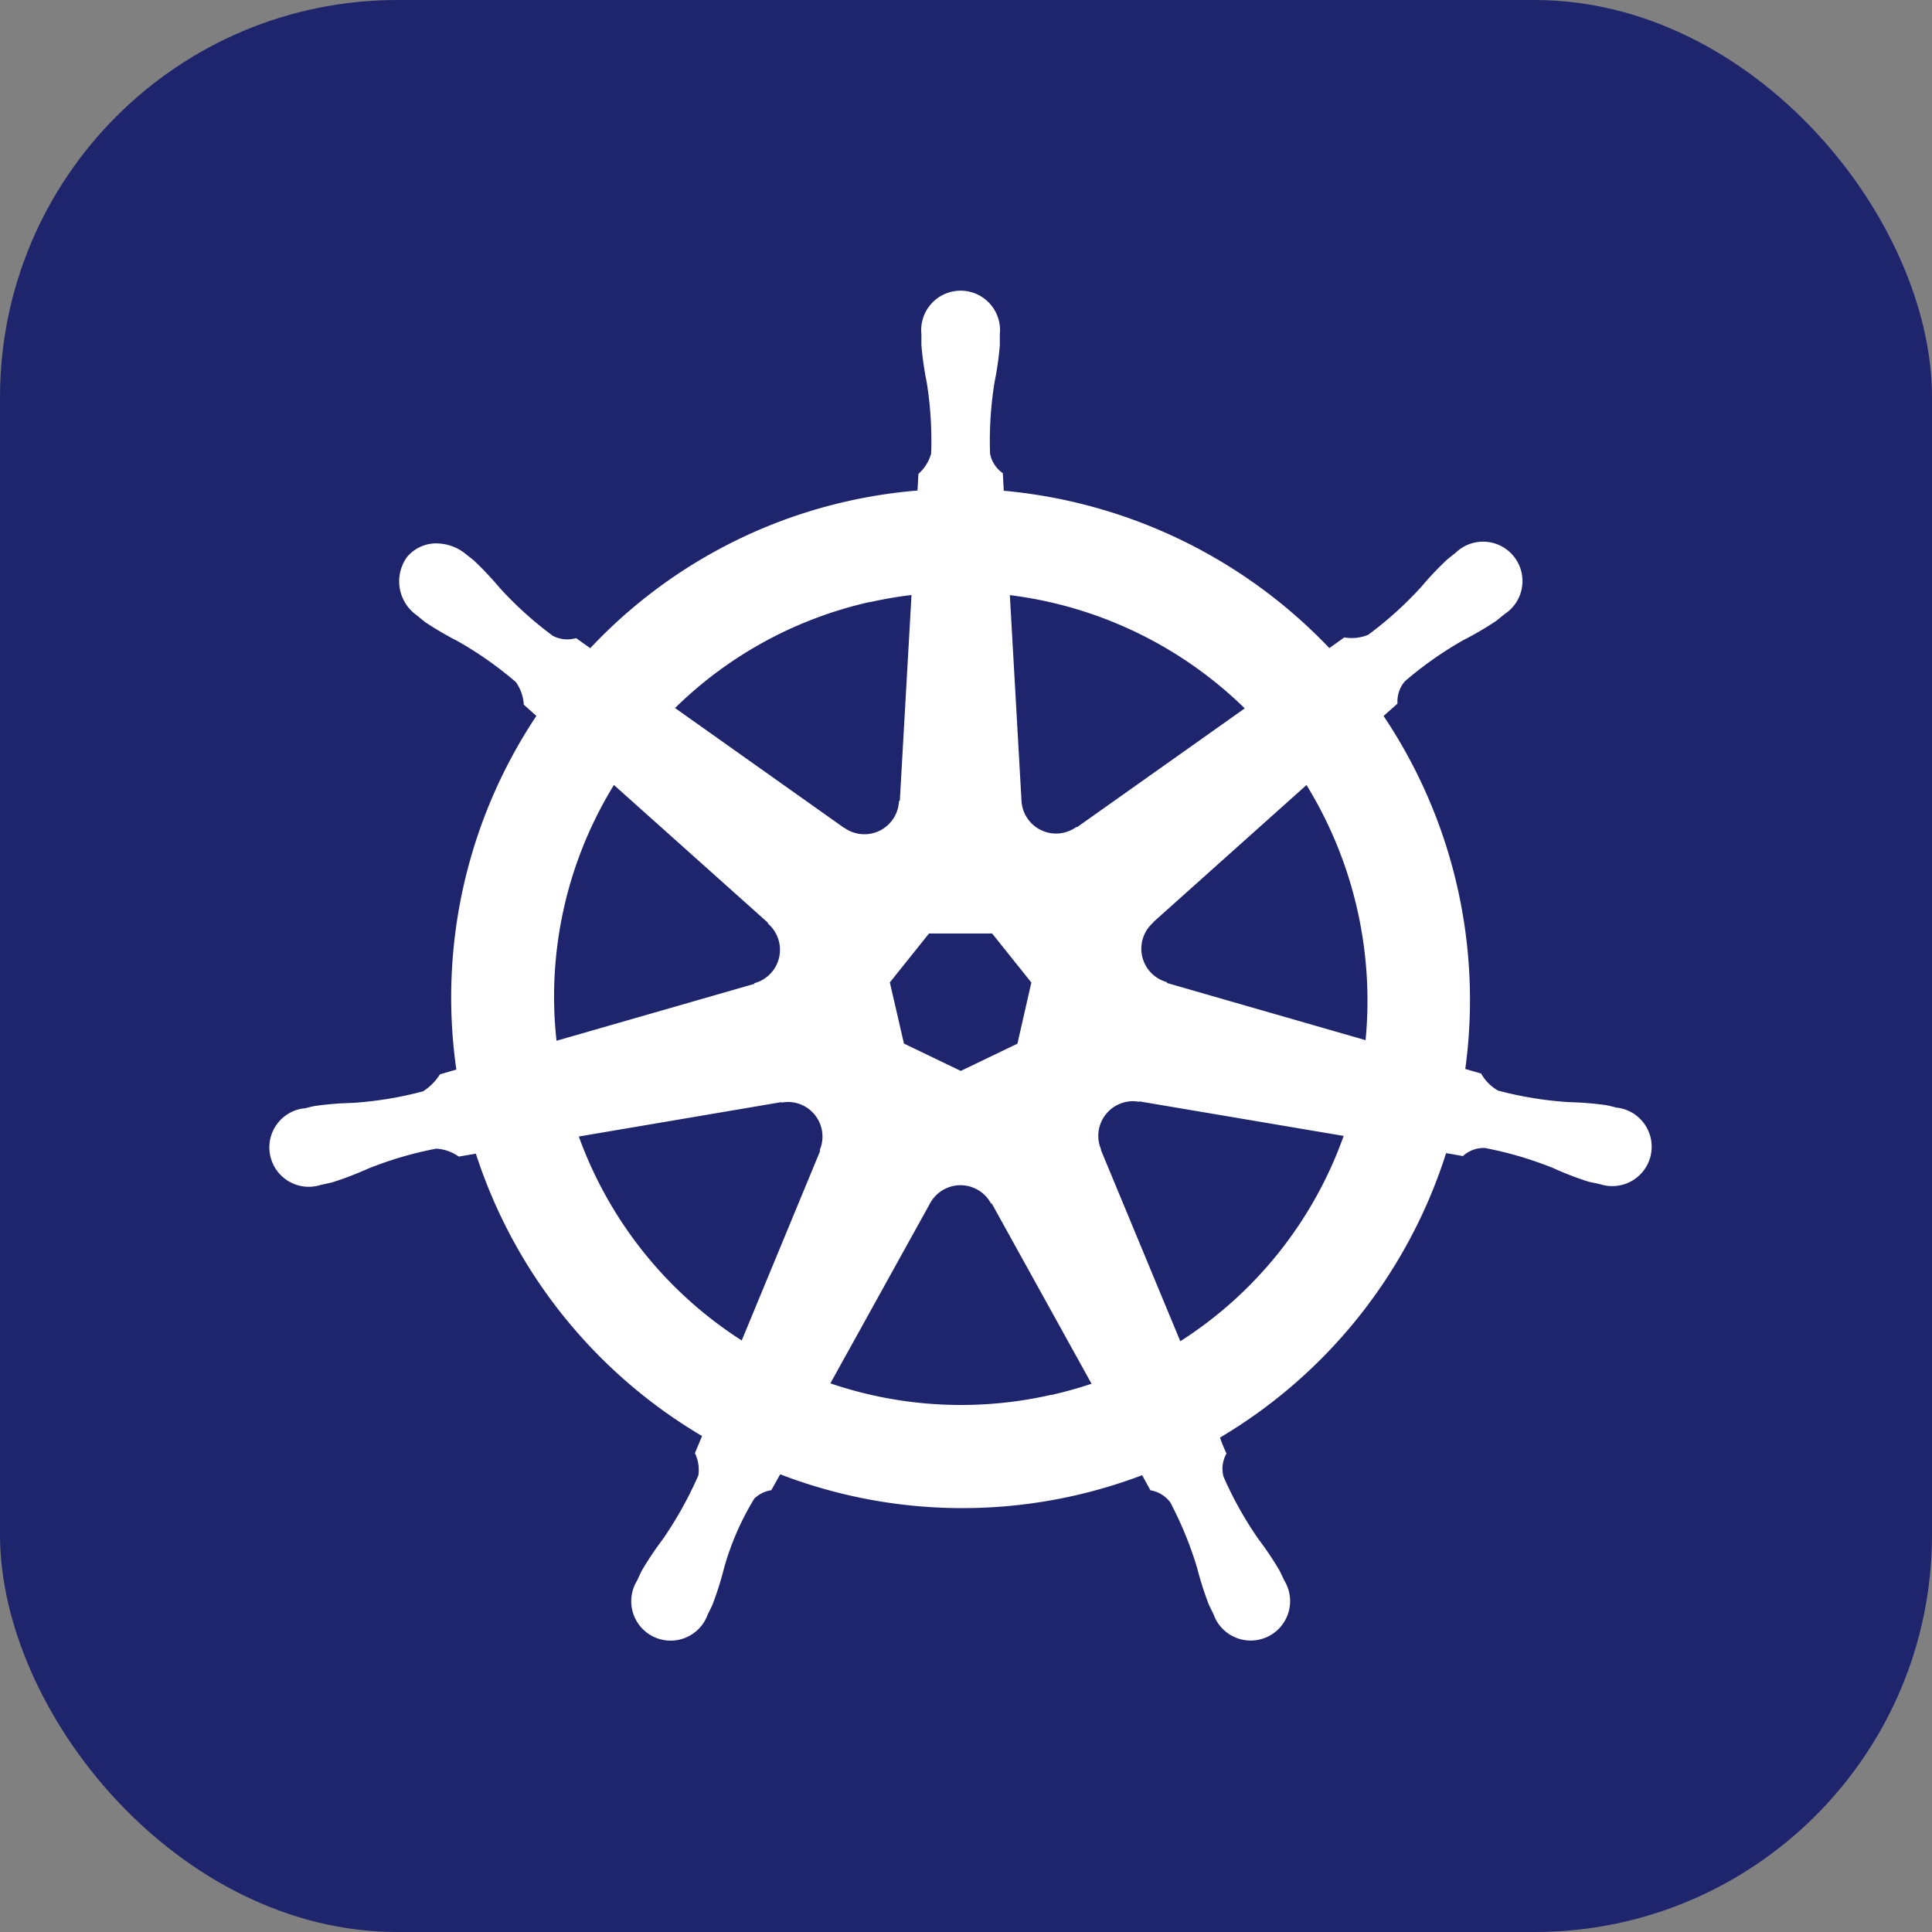 <svg xmlns="http://www.w3.org/2000/svg" width="48.623" height="48.623" viewBox="0 0 48.623 48.623"><rect x="0" y="0" width="48.623" height="48.623" fill="#808080" stroke="none"/><g id="Group_4152" data-name="Group 4152" transform="translate(-1067.78 -2489.423)"><g id="Group_2881" data-name="Group 2881" transform="translate(1067.78 2489.423)"><rect id="Rectangle_1481" data-name="Rectangle 1481" width="48.623" height="48.623" rx="10" transform="translate(0)" fill="#1e256c"></rect></g><g id="Kubernetes-icon-color" transform="translate(1074.566 2496.747)"><path id="Path_5934" data-name="Path 5934" d="M74.7,59.769c-.084-.019-.2-.053-.287-.068a8.336,8.336,0,0,0-.946-.076,9.23,9.23,0,0,1-1.77-.29,1.11,1.11,0,0,1-.426-.428l-.4-.116a12.825,12.825,0,0,0-2.056-8.883c.1-.093.3-.264.35-.314a.781.781,0,0,1,.185-.559A9.237,9.237,0,0,1,70.819,48a8.21,8.21,0,0,0,.82-.479c.064-.047.151-.122.217-.175A.992.992,0,1,0,70.628,45.8c-.067.053-.159.123-.219.175a8.185,8.185,0,0,0-.652.69,9.246,9.246,0,0,1-1.331,1.2,1.1,1.1,0,0,1-.6.065l-.376.268a12.936,12.936,0,0,0-8.193-3.959c-.009-.131-.02-.369-.024-.441a.782.782,0,0,1-.322-.493,9.246,9.246,0,0,1,.112-1.791,8.212,8.212,0,0,0,.134-.938c0-.08,0-.2,0-.281a.992.992,0,1,0-1.974,0c0,.009,0,.018,0,.028,0,.082,0,.181,0,.253a8.3,8.3,0,0,0,.135.939,9.232,9.232,0,0,1,.11,1.79,1.076,1.076,0,0,1-.32.51l-.023.418a12.876,12.876,0,0,0-1.784.274A12.7,12.7,0,0,0,48.85,48.2q-.18-.124-.357-.253a.78.78,0,0,1-.586-.057,9.211,9.211,0,0,1-1.331-1.2,8.245,8.245,0,0,0-.649-.69c-.06-.051-.152-.122-.219-.175a1.176,1.176,0,0,0-.688-.26.951.951,0,0,0-.787.348,1.046,1.046,0,0,0,.243,1.455l.015.011c.065.053.144.12.2.164a8.245,8.245,0,0,0,.818.479,9.207,9.207,0,0,1,1.468,1.032,1.1,1.1,0,0,1,.2.569l.316.283a12.773,12.773,0,0,0-2.014,8.9l-.413.12a1.365,1.365,0,0,1-.424.427,9.213,9.213,0,0,1-1.769.292,8.246,8.246,0,0,0-.947.076c-.076.014-.181.041-.264.061l-.009,0-.014,0a.991.991,0,1,0,.439,1.923l.015,0,.019-.006c.081-.019.184-.038.255-.058a8.325,8.325,0,0,0,.885-.339,9.244,9.244,0,0,1,1.721-.506,1.1,1.1,0,0,1,.567.2l.43-.074a12.845,12.845,0,0,0,5.693,7.107l-.18.43a.98.98,0,0,1,.088.558,9.642,9.642,0,0,1-.893,1.605,8.228,8.228,0,0,0-.529.789c-.039.074-.089.188-.127.266a.991.991,0,1,0,1.782.846l0,0v0c.037-.077.091-.178.122-.251a8.163,8.163,0,0,0,.285-.9A6.9,6.9,0,0,1,52.98,69.6a.8.8,0,0,1,.425-.208l.224-.4a12.774,12.774,0,0,0,9.109.023c.063.112.18.326.21.38a.78.78,0,0,1,.5.306,9.193,9.193,0,0,1,.678,1.66,8.252,8.252,0,0,0,.287.9c.032.073.084.175.122.253a.992.992,0,1,0,1.784-.844c-.038-.078-.09-.192-.129-.266a8.2,8.2,0,0,0-.529-.787,9.208,9.208,0,0,1-.875-1.567.775.775,0,0,1,.076-.582,3.394,3.394,0,0,1-.164-.4,12.845,12.845,0,0,0,5.69-7.158c.128.02.35.059.422.074a.78.78,0,0,1,.552-.205,9.233,9.233,0,0,1,1.721.506,8.216,8.216,0,0,0,.886.342c.071.019.173.036.255.054l.019.007.014,0a.991.991,0,1,0,.439-1.923ZM65.322,49.715,61.1,52.706l-.015-.007a.871.871,0,0,1-1.383-.664l0,0-.293-5.169a10.256,10.256,0,0,1,5.914,2.852Zm-7.947,5.666h1.588l.987,1.234L59.6,58.154l-1.426.686-1.43-.688-.355-1.54Zm-1.494-8.337a10.447,10.447,0,0,1,1.053-.181l-.294,5.177-.022.01a.87.87,0,0,1-1.381.667l-.008,0-4.246-3.01a10.166,10.166,0,0,1,4.9-2.668Zm-6.436,4.6,3.876,3.467,0,.021a.87.87,0,0,1-.342,1.5l0,.017L48,58.081a10.163,10.163,0,0,1,1.443-6.434Zm5.19,9.21-1.974,4.77a10.219,10.219,0,0,1-4.1-5.133l5.095-.865.009.011a.855.855,0,0,1,.171-.015.87.87,0,0,1,.787,1.213Zm5.827,6.135a10.206,10.206,0,0,1-5.57-.286L57.4,62.175h0a.871.871,0,0,1,1.534,0h.019l2.512,4.538q-.489.163-1,.28ZM63.7,65.646,61.7,60.827l.006-.009a.871.871,0,0,1,.422-1.128.862.862,0,0,1,.333-.087.84.84,0,0,1,.2.015l.009-.011,5.14.869a10.181,10.181,0,0,1-4.115,5.17Zm4.655-7.582-4.994-1.438,0-.021a.871.871,0,0,1-.341-1.5l0-.01,3.855-3.45a10.356,10.356,0,0,1,1.487,6.415Z" transform="translate(-40.78 -39.212)" fill="#fff"></path></g></g></svg>